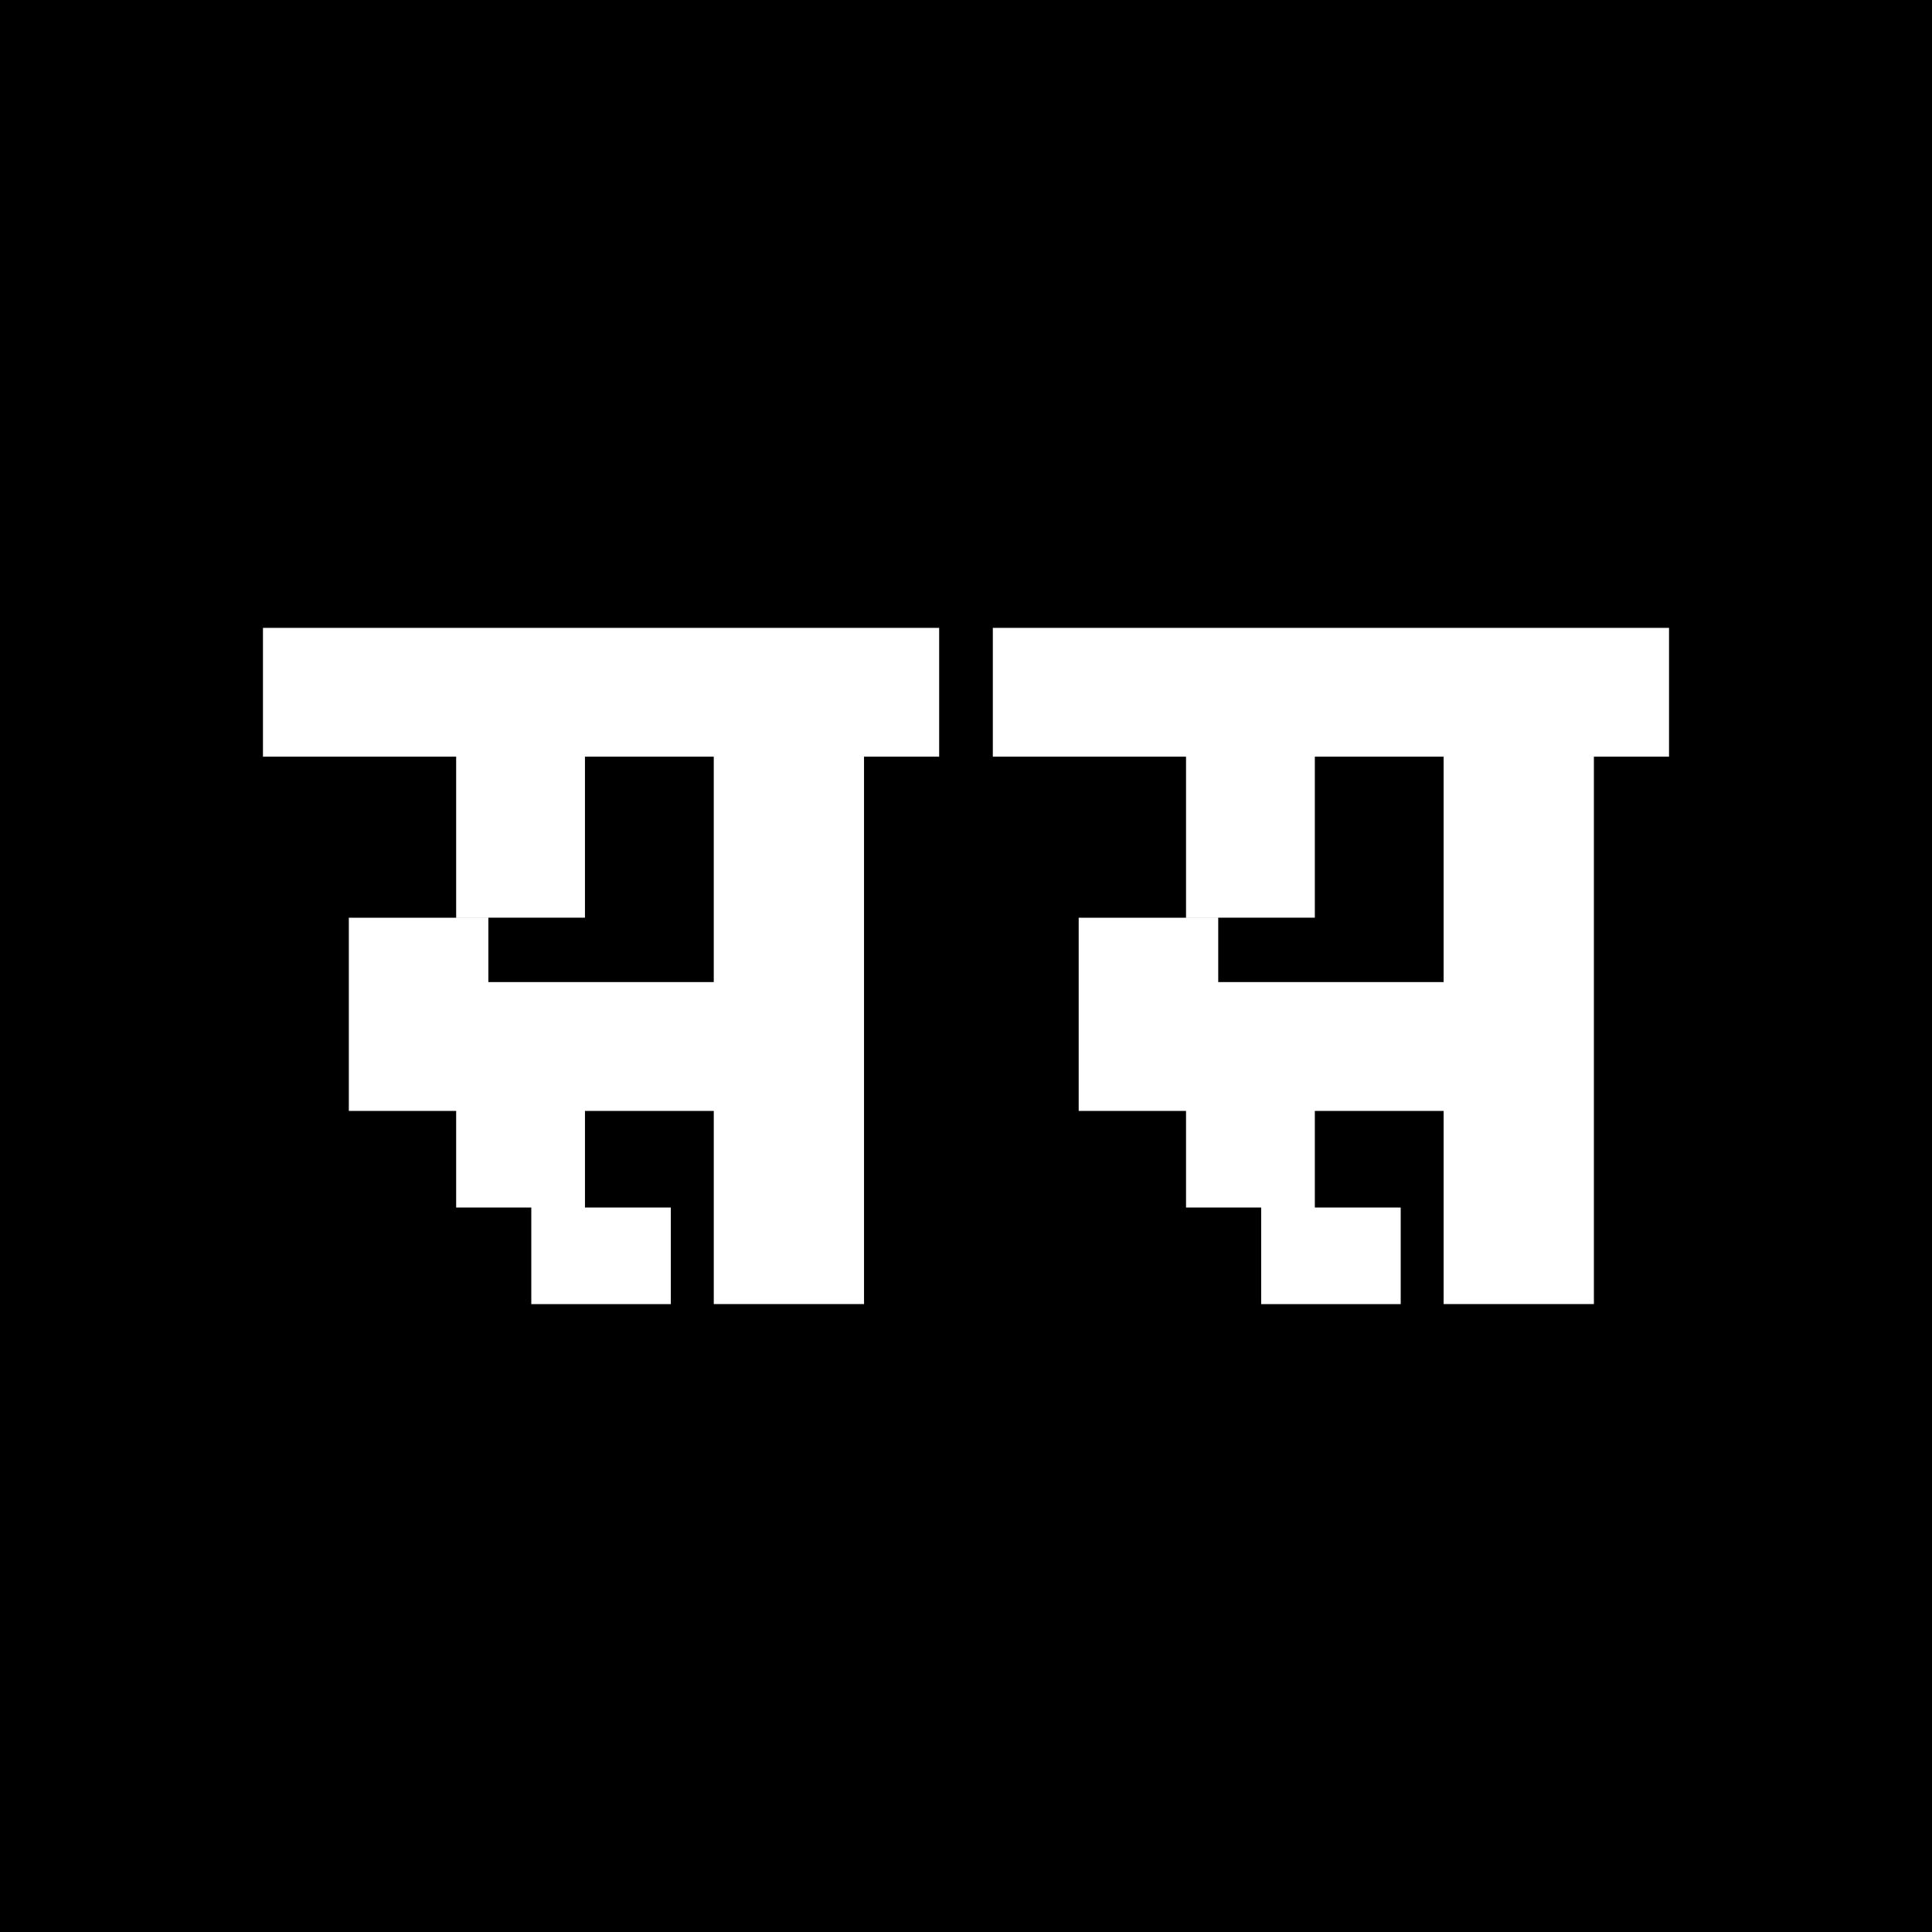 <svg xmlns="http://www.w3.org/2000/svg" viewBox="0 0 180 180">
  <rect x="0" y="0" width="180" height="180" fill="#808080" stroke="none"/>
  <defs>
    <style>
      .cls-1 {
        fill: #fff;
      }
    </style>
  </defs>
  <g id="Layer_2" data-name="Layer 2">
    <g id="Layer_1-2" data-name="Layer 1">
      <g>
        <rect x="0.5" y="0.5" width="179" height="179"/>
        <path d="M179,1V179H1V1H179m1-1H0V180H180V0Z"/>
      </g>
      <g>
        <path class="cls-1" d="M66.5,121.5v-18h-12v9h-12v-9h-10v-18h13v6h21v-21h-12v15h-12v-15h-18v-12h63v12h-7v51Zm-17,0v-9h13v9Z"/>
        <path class="cls-1" d="M134.5,121.5v-18h-12v9h-12v-9h-10v-18h13v6h21v-21h-12v15h-12v-15h-18v-12h63v12h-7v51Zm-17,0v-9h13v9Z"/>
      </g>
    </g>
  </g>
</svg>

